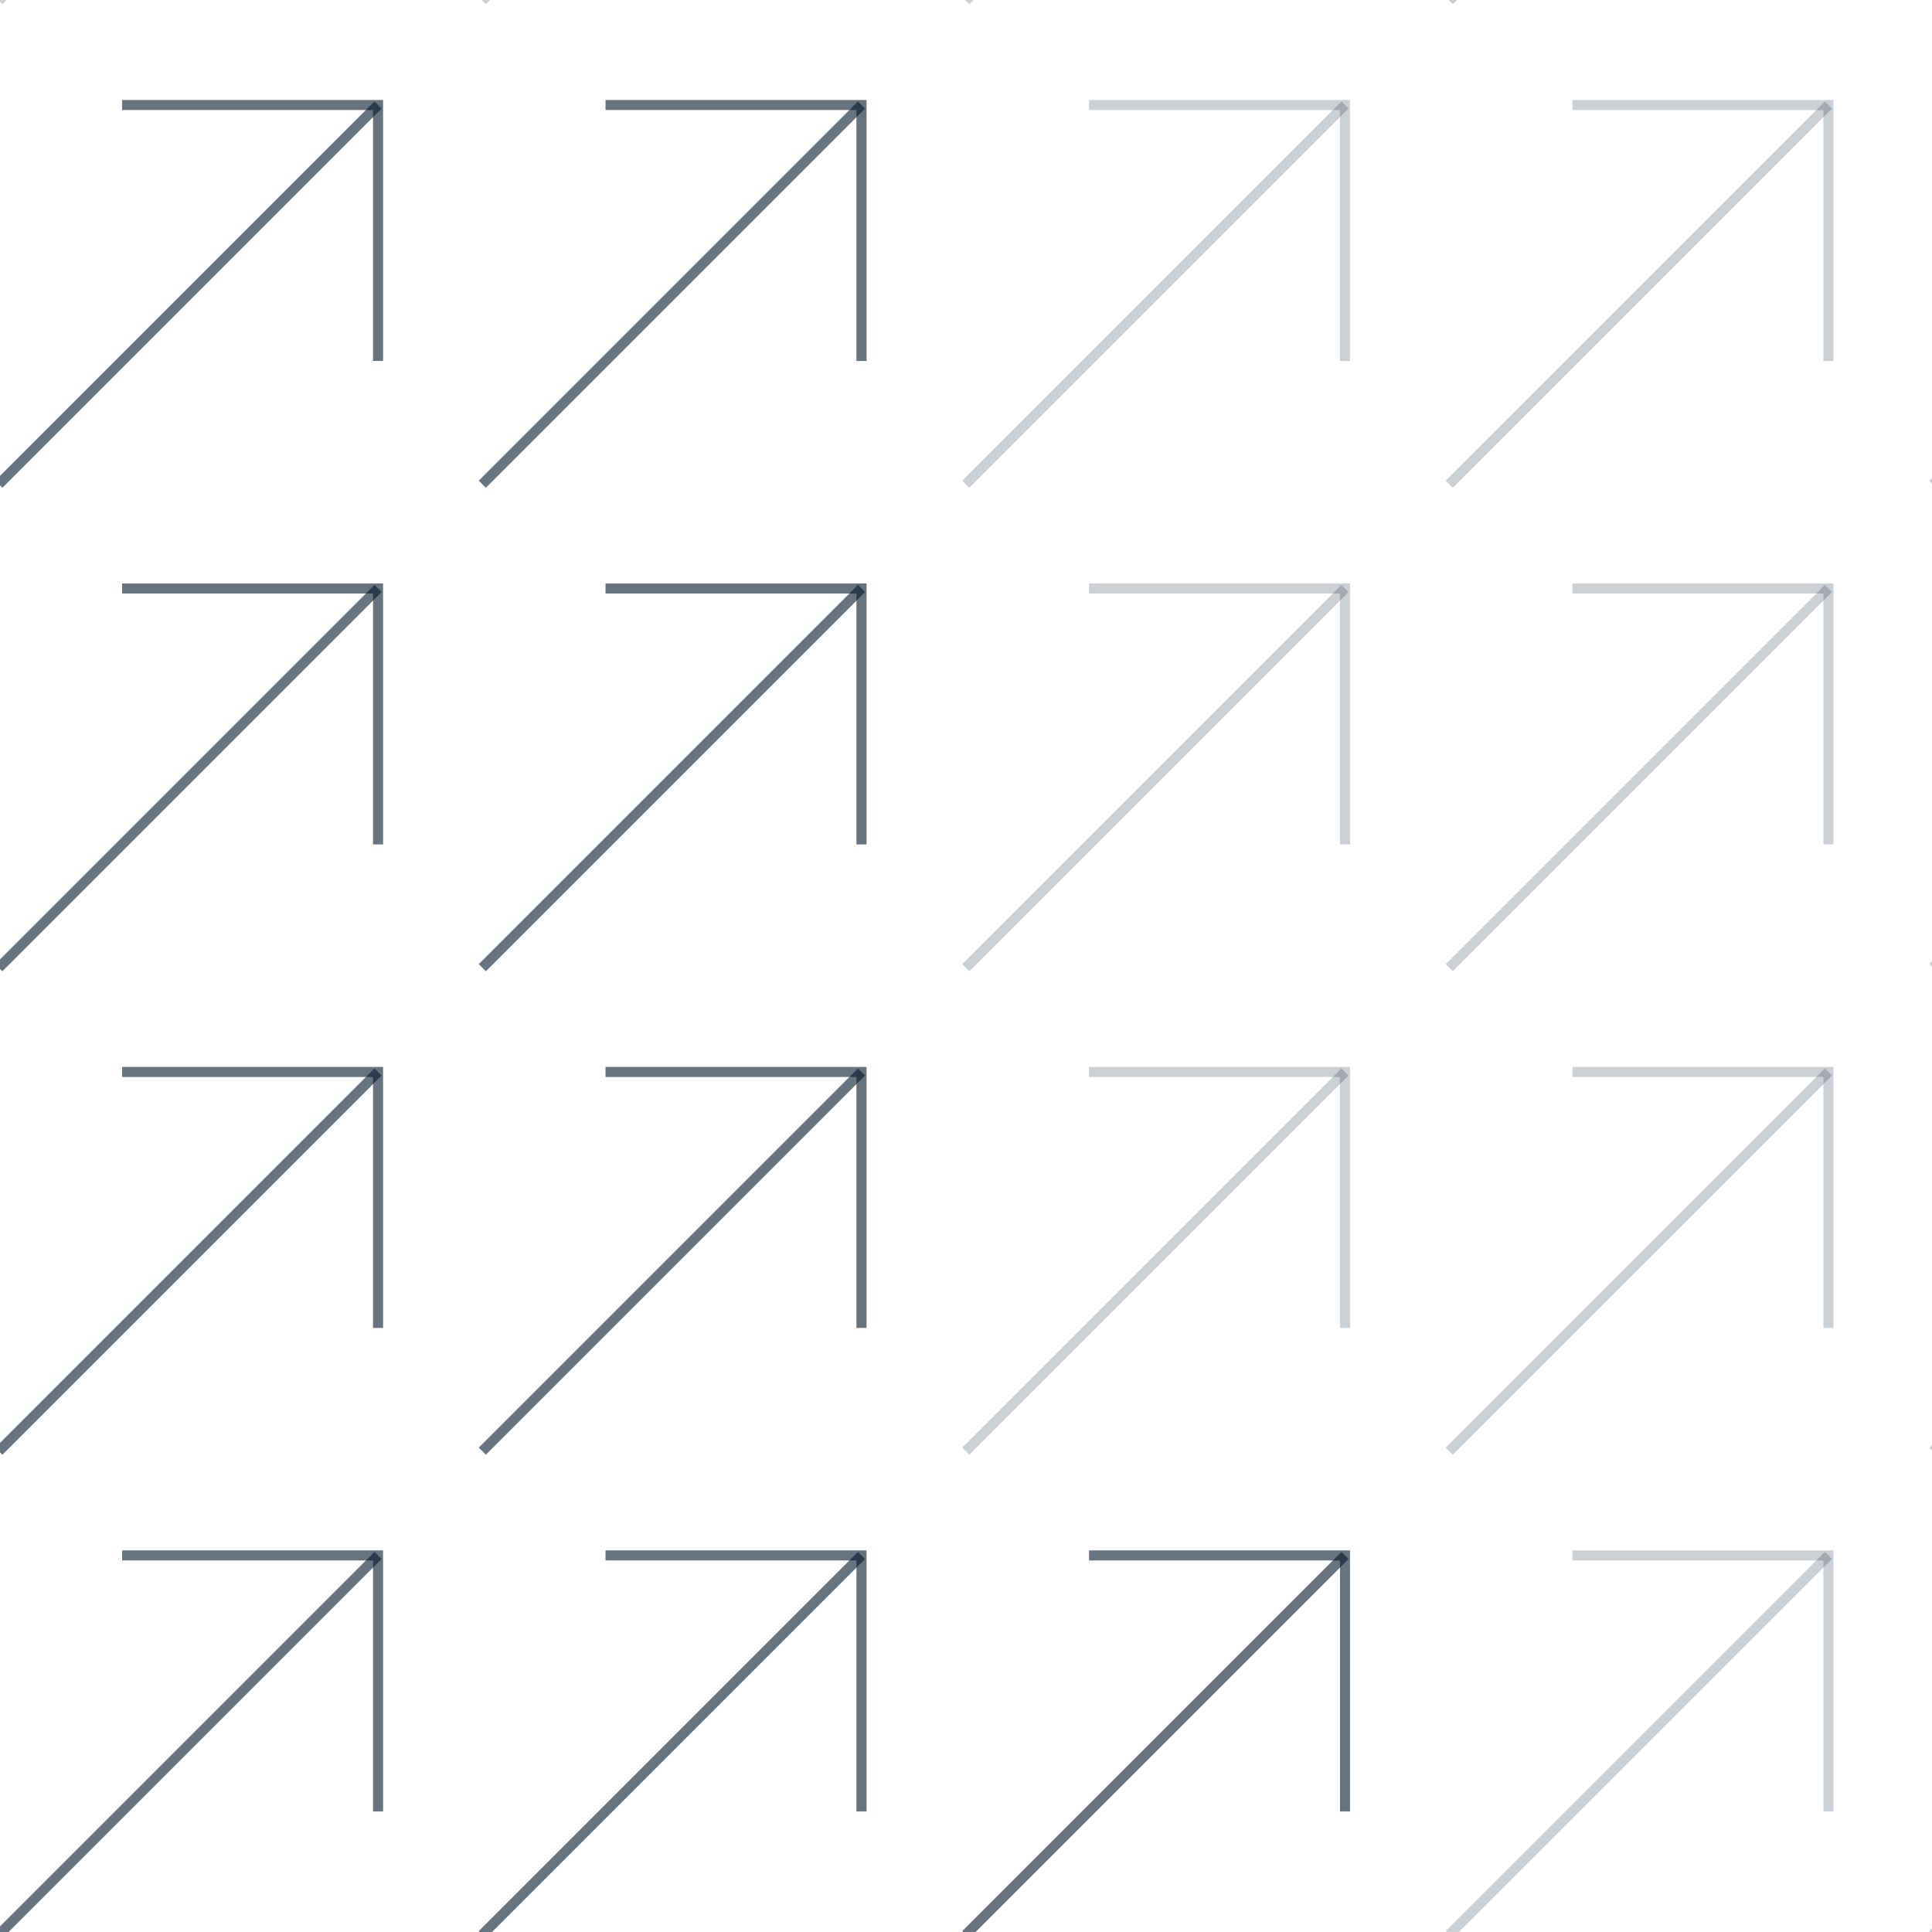 <svg width="185" height="185" viewBox="0 0 185 185" fill="none" xmlns="http://www.w3.org/2000/svg">
<g clip-path="url(#clip0_473_15632)">
<path d="M57.982 148.942H82.492V173.452" stroke="#021729" stroke-opacity="0.6" stroke-width="0.962"/>
<path d="M46.184 185.253L82.494 148.942" stroke="#021729" stroke-opacity="0.6" stroke-width="0.962"/>
<path d="M150.572 148.942H175.082V173.452" stroke="#021729" stroke-opacity="0.2" stroke-width="0.962"/>
<path d="M138.773 185.253L175.084 148.942" stroke="#021729" stroke-opacity="0.2" stroke-width="0.962"/>
<path d="M11.691 148.942H36.201V173.452" stroke="#021729" stroke-opacity="0.6" stroke-width="0.962"/>
<path d="M-0.111 185.253L36.199 148.942" stroke="#021729" stroke-opacity="0.6" stroke-width="0.962"/>
<path d="M104.281 148.942H128.791V173.452" stroke="#021729" stroke-opacity="0.6" stroke-width="0.962"/>
<path d="M92.481 185.253L128.791 148.942" stroke="#021729" stroke-opacity="0.6" stroke-width="0.962"/>
<path d="M185.072 185.253L221.383 148.942" stroke="#021729" stroke-opacity="0.2" stroke-width="0.962"/>
<path d="M57.982 102.646H82.492V127.156" stroke="#021729" stroke-opacity="0.6" stroke-width="0.962"/>
<path d="M46.184 138.956L82.494 102.646" stroke="#021729" stroke-opacity="0.6" stroke-width="0.962"/>
<path d="M150.572 102.646H175.082V127.156" stroke="#021729" stroke-opacity="0.2" stroke-width="0.962"/>
<path d="M138.773 138.956L175.084 102.646" stroke="#021729" stroke-opacity="0.2" stroke-width="0.962"/>
<path d="M11.691 102.646H36.201V127.156" stroke="#021729" stroke-opacity="0.6" stroke-width="0.962"/>
<path d="M-0.111 138.956L36.199 102.646" stroke="#021729" stroke-opacity="0.6" stroke-width="0.962"/>
<path d="M104.281 102.646H128.791V127.156" stroke="#021729" stroke-opacity="0.2" stroke-width="0.962"/>
<path d="M92.481 138.956L128.791 102.646" stroke="#021729" stroke-opacity="0.2" stroke-width="0.962"/>
<path d="M185.072 138.957L221.383 102.646" stroke="#021729" stroke-opacity="0.2" stroke-width="0.962"/>
<path d="M57.982 56.35H82.492V80.86" stroke="#021729" stroke-opacity="0.6" stroke-width="0.962"/>
<path d="M46.184 92.661L82.494 56.35" stroke="#021729" stroke-opacity="0.6" stroke-width="0.962"/>
<path d="M150.572 56.35H175.082V80.86" stroke="#021729" stroke-opacity="0.2" stroke-width="0.962"/>
<path d="M138.773 92.661L175.084 56.35" stroke="#021729" stroke-opacity="0.2" stroke-width="0.962"/>
<path d="M11.691 56.35H36.201V80.86" stroke="#021729" stroke-opacity="0.6" stroke-width="0.962"/>
<path d="M-0.111 92.661L36.199 56.35" stroke="#021729" stroke-opacity="0.6" stroke-width="0.962"/>
<path d="M104.281 56.35H128.791V80.86" stroke="#021729" stroke-opacity="0.2" stroke-width="0.962"/>
<path d="M92.481 92.661L128.791 56.35" stroke="#021729" stroke-opacity="0.2" stroke-width="0.962"/>
<path d="M185.072 92.661L221.383 56.35" stroke="#021729" stroke-opacity="0.2" stroke-width="0.962"/>
<path d="M57.982 10.055H82.492V34.564" stroke="#021729" stroke-opacity="0.6" stroke-width="0.962"/>
<path d="M46.184 46.365L82.494 10.055" stroke="#021729" stroke-opacity="0.6" stroke-width="0.962"/>
<path d="M150.572 10.055H175.082V34.564" stroke="#021729" stroke-opacity="0.2" stroke-width="0.962"/>
<path d="M138.773 46.365L175.084 10.055" stroke="#021729" stroke-opacity="0.2" stroke-width="0.962"/>
<path d="M11.691 10.055H36.201V34.564" stroke="#021729" stroke-opacity="0.6" stroke-width="0.962"/>
<path d="M-0.111 46.365L36.199 10.055" stroke="#021729" stroke-opacity="0.6" stroke-width="0.962"/>
<path d="M104.281 10.055H128.791V34.564" stroke="#021729" stroke-opacity="0.2" stroke-width="0.962"/>
<path d="M92.481 46.365L128.791 10.055" stroke="#021729" stroke-opacity="0.2" stroke-width="0.962"/>
<path d="M185.072 46.365L221.383 10.055" stroke="#021729" stroke-opacity="0.2" stroke-width="0.962"/>
<path d="M46.184 0.069L82.494 -36.241" stroke="#021729" stroke-opacity="0.2" stroke-width="0.962"/>
<path d="M138.773 0.069L175.084 -36.241" stroke="#021729" stroke-opacity="0.2" stroke-width="0.962"/>
<path d="M-0.111 0.069L36.199 -36.241" stroke="#021729" stroke-opacity="0.2" stroke-width="0.962"/>
<path d="M92.481 0.069L128.791 -36.241" stroke="#021729" stroke-opacity="0.2" stroke-width="0.962"/>
<path d="M185.072 0.069L221.383 -36.241" stroke="#021729" stroke-opacity="0.2" stroke-width="0.962"/>
</g>
<defs>
<clipPath id="clip0_473_15632">
<rect width="185" height="185" fill="white"/>
</clipPath>
</defs>
</svg>
